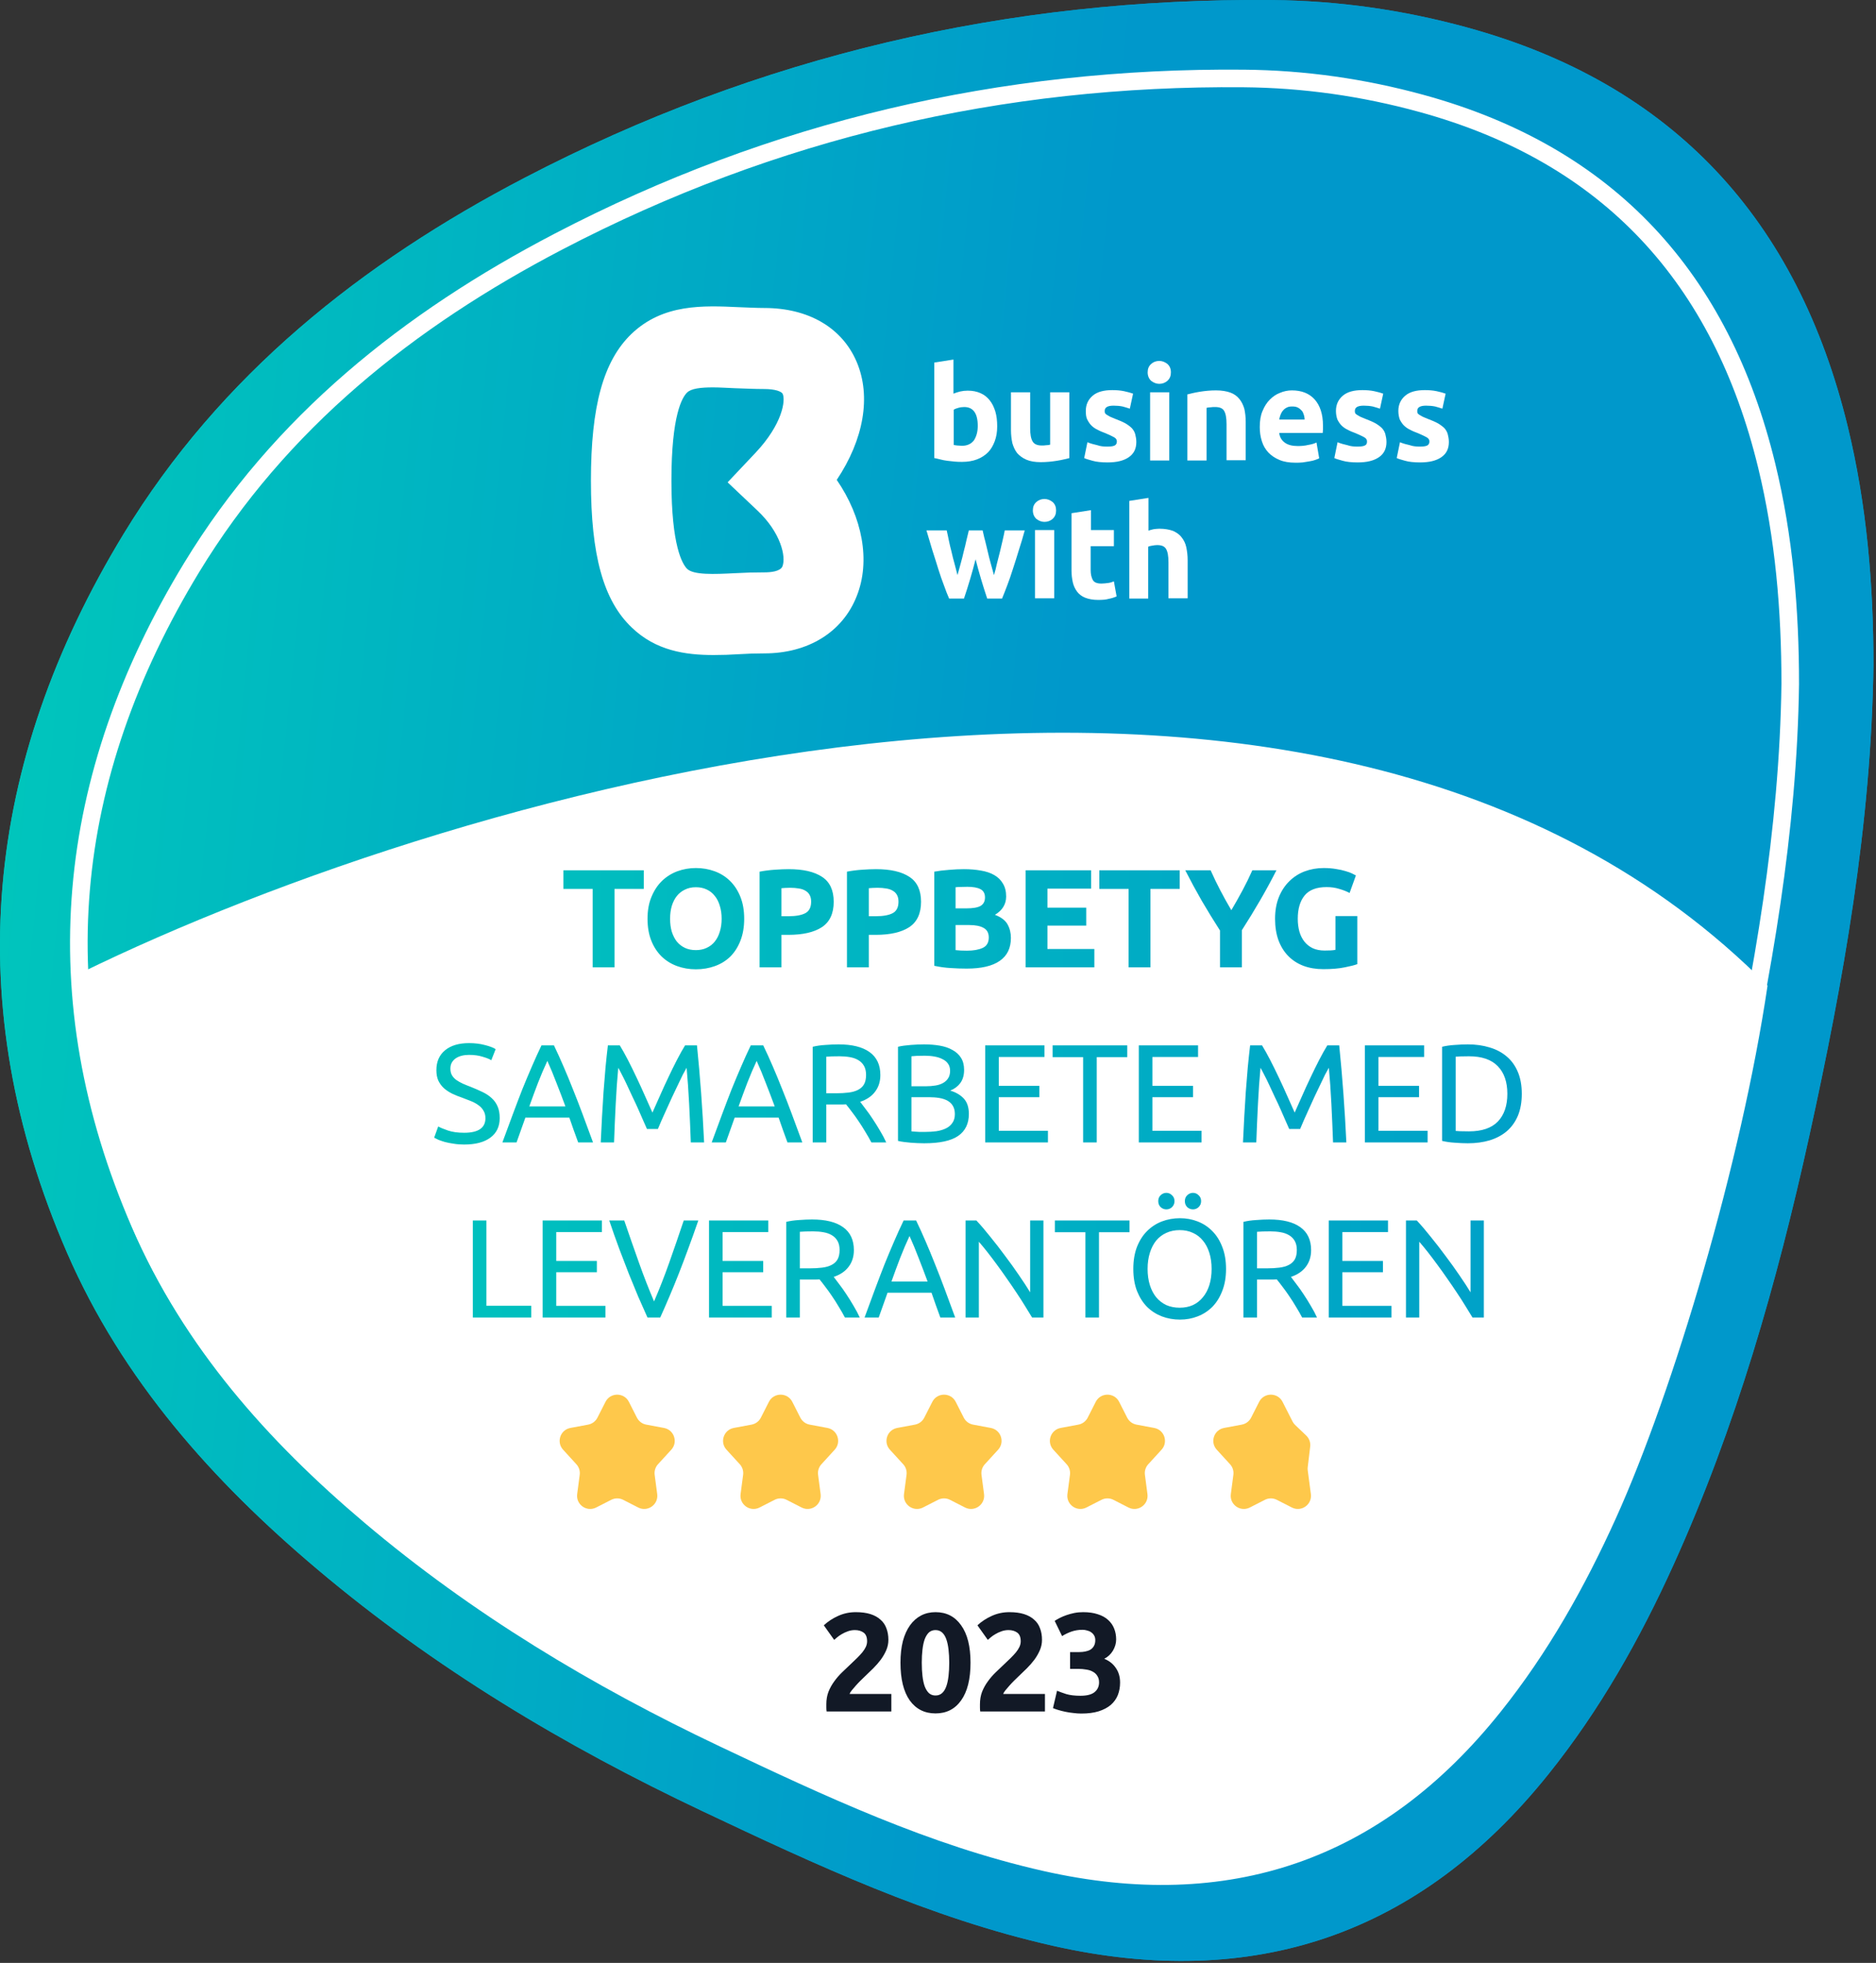<?xml version="1.0" encoding="UTF-8"?> <svg xmlns="http://www.w3.org/2000/svg" width="151" height="158" viewBox="0 0 151 158" fill="none"><rect x="0" y="0" width="151" height="158" fill="#333333" stroke="none"/><g clip-path="url(#clip0_2071_697)"><path d="M150.795 53.525C150.795 47.053 150.258 40.632 148.724 34.329C144.695 17.76 134.737 6.766 118.063 2.205C112.939 0.799 107.683 0.051 102.372 0.006C81.153 -0.185 61.055 4.503 42.243 14.302C29.104 21.147 17.728 30.191 9.946 42.982C-1.275 61.431 -3.3 80.824 5.398 100.841C9.833 111.048 17.106 119.204 25.556 126.328C34.956 134.259 45.431 140.532 56.525 145.777C65.66 150.098 74.828 154.388 84.769 156.626C100.912 160.264 114.253 155.759 124.633 142.809C128.775 137.646 131.994 131.936 134.715 125.926C139.723 114.862 143.028 103.262 145.628 91.451C148.378 78.952 150.622 66.376 150.795 53.518V53.525Z" fill="url(#paint0_linear_2071_697)"></path><path d="M142.206 37.493C143.604 43.244 144.097 49.115 144.097 55.054C143.938 66.862 141.88 78.426 139.346 89.961C136.951 100.85 133.914 111.517 129.32 121.68C126.825 127.196 123.883 132.418 120.108 137.131L120.107 137.131C115.387 143.028 110.02 146.97 104.029 149.036C98.037 151.102 91.371 151.308 84.026 149.651C74.939 147.602 66.547 143.674 58.107 139.676C47.91 134.849 38.298 129.082 29.68 121.802C21.929 115.259 15.303 107.805 11.268 98.508C3.34 80.237 5.176 62.557 15.421 45.691C22.518 34.011 32.902 25.732 44.951 19.447C62.206 10.447 80.64 6.141 100.109 6.316H100.11C104.949 6.357 109.738 7.039 114.409 8.323L114.41 8.323C121.995 10.401 128.021 13.933 132.606 18.807C137.193 23.683 140.371 29.934 142.206 37.493Z" stroke="white" stroke-width="1.416"></path><path d="M29.329 122.563C21.531 115.971 14.819 108.424 10.725 98.979C7.819 92.272 6.531 85.281 6.562 78.281C36.824 63.483 106.333 42.978 142.27 79.338C140.156 93.607 134.694 111.953 130.072 122.191C127.561 127.752 124.59 133.036 120.767 137.814C111.188 149.797 98.876 153.965 83.977 150.599C74.802 148.528 66.342 144.559 57.91 140.56C47.672 135.707 38.005 129.902 29.329 122.563Z" fill="white"></path><path d="M150.795 53.525C150.795 47.053 150.258 40.632 148.724 34.329C144.695 17.76 134.737 6.766 118.063 2.205C112.939 0.799 107.683 0.051 102.372 0.006C81.153 -0.185 61.055 4.503 42.243 14.302C29.104 21.147 17.728 30.191 9.946 42.982C-1.275 61.431 -3.3 80.824 5.398 100.841C9.833 111.048 17.106 119.204 25.556 126.328C34.956 134.259 45.431 140.532 56.525 145.777C65.66 150.098 74.828 154.388 84.769 156.626C100.912 160.264 114.253 155.759 124.633 142.809C128.775 137.646 131.994 131.936 134.715 125.926C139.723 114.862 143.028 103.262 145.628 91.451C148.378 78.952 150.622 66.376 150.795 53.518V53.525Z" fill="url(#paint1_linear_2071_697)"></path><path d="M142.206 37.493C143.604 43.244 144.097 49.115 144.097 55.054C143.938 66.862 141.88 78.426 139.346 89.961C136.951 100.85 133.914 111.517 129.32 121.68C126.825 127.196 123.883 132.418 120.108 137.131L120.107 137.131C115.387 143.028 110.02 146.97 104.029 149.036C98.037 151.102 91.371 151.308 84.026 149.651C74.939 147.602 66.547 143.674 58.107 139.676C47.91 134.849 38.298 129.082 29.68 121.802C21.929 115.259 15.303 107.805 11.268 98.508C3.34 80.237 5.176 62.557 15.421 45.691C22.518 34.011 32.902 25.732 44.951 19.447C62.206 10.447 80.64 6.141 100.109 6.316H100.11C104.949 6.357 109.738 7.039 114.409 8.323L114.41 8.323C121.995 10.401 128.021 13.933 132.606 18.807C137.193 23.683 140.371 29.934 142.206 37.493Z" stroke="white" stroke-width="1.416"></path><path d="M29.329 122.563C21.531 115.971 14.819 108.424 10.725 98.979C7.819 92.272 6.531 85.281 6.562 78.281C36.824 63.483 106.333 42.978 142.27 79.338C140.156 93.607 134.694 111.953 130.072 122.191C127.561 127.752 124.59 133.036 120.767 137.814C111.188 149.797 98.876 153.965 83.977 150.599C74.802 148.528 66.342 144.559 57.91 140.56C47.672 135.707 38.005 129.902 29.329 122.563Z" fill="white"></path><path d="M71.507 131.998C71.507 132.284 71.45 132.558 71.338 132.821C71.225 133.084 71.078 133.34 70.898 133.588C70.717 133.828 70.514 134.061 70.289 134.287C70.064 134.512 69.842 134.726 69.624 134.929C69.511 135.035 69.387 135.155 69.252 135.29C69.124 135.418 69 135.549 68.88 135.685C68.76 135.82 68.65 135.948 68.553 136.068C68.463 136.181 68.406 136.275 68.384 136.35H71.743V137.759H66.535C66.519 137.676 66.512 137.571 66.512 137.443C66.512 137.316 66.512 137.225 66.512 137.173C66.512 136.812 66.568 136.481 66.681 136.181C66.801 135.88 66.956 135.602 67.143 135.346C67.331 135.083 67.542 134.839 67.775 134.614C68.015 134.388 68.252 134.163 68.485 133.937C68.665 133.764 68.835 133.603 68.992 133.452C69.15 133.295 69.289 133.144 69.409 133.001C69.53 132.851 69.624 132.704 69.691 132.562C69.759 132.411 69.793 132.261 69.793 132.111C69.793 131.78 69.699 131.547 69.511 131.412C69.323 131.276 69.09 131.209 68.812 131.209C68.609 131.209 68.417 131.243 68.237 131.31C68.064 131.37 67.903 131.446 67.752 131.536C67.609 131.618 67.486 131.705 67.38 131.795C67.275 131.878 67.196 131.945 67.143 131.998L66.309 130.825C66.64 130.517 67.023 130.266 67.459 130.07C67.903 129.867 68.376 129.766 68.88 129.766C69.338 129.766 69.733 129.818 70.064 129.923C70.394 130.029 70.665 130.179 70.875 130.374C71.093 130.562 71.251 130.795 71.349 131.073C71.454 131.344 71.507 131.652 71.507 131.998ZM78.118 133.836C78.118 135.151 77.866 136.162 77.362 136.868C76.866 137.568 76.178 137.917 75.299 137.917C74.42 137.917 73.728 137.568 73.224 136.868C72.728 136.162 72.48 135.151 72.48 133.836C72.48 133.182 72.544 132.603 72.672 132.099C72.807 131.596 72.999 131.171 73.247 130.825C73.495 130.48 73.792 130.217 74.137 130.036C74.483 129.856 74.871 129.766 75.299 129.766C76.178 129.766 76.866 130.119 77.362 130.825C77.866 131.524 78.118 132.528 78.118 133.836ZM76.404 133.836C76.404 133.445 76.385 133.092 76.347 132.776C76.31 132.453 76.25 132.174 76.167 131.942C76.084 131.709 75.972 131.528 75.829 131.4C75.686 131.273 75.509 131.209 75.299 131.209C75.088 131.209 74.912 131.273 74.769 131.4C74.634 131.528 74.521 131.709 74.431 131.942C74.348 132.174 74.288 132.453 74.251 132.776C74.213 133.092 74.194 133.445 74.194 133.836C74.194 134.226 74.213 134.584 74.251 134.907C74.288 135.23 74.348 135.508 74.431 135.741C74.521 135.974 74.634 136.154 74.769 136.282C74.912 136.41 75.088 136.474 75.299 136.474C75.509 136.474 75.686 136.41 75.829 136.282C75.972 136.154 76.084 135.974 76.167 135.741C76.25 135.508 76.31 135.23 76.347 134.907C76.385 134.584 76.404 134.226 76.404 133.836ZM83.871 131.998C83.871 132.284 83.815 132.558 83.702 132.821C83.59 133.084 83.443 133.34 83.263 133.588C83.082 133.828 82.879 134.061 82.654 134.287C82.428 134.512 82.207 134.726 81.989 134.929C81.876 135.035 81.752 135.155 81.617 135.29C81.489 135.418 81.365 135.549 81.245 135.685C81.124 135.82 81.015 135.948 80.918 136.068C80.827 136.181 80.771 136.275 80.748 136.35H84.108V137.759H78.899C78.884 137.676 78.877 137.571 78.877 137.443C78.877 137.316 78.877 137.225 78.877 137.173C78.877 136.812 78.933 136.481 79.046 136.181C79.166 135.88 79.32 135.602 79.508 135.346C79.696 135.083 79.907 134.839 80.14 134.614C80.38 134.388 80.617 134.163 80.85 133.937C81.03 133.764 81.199 133.603 81.357 133.452C81.515 133.295 81.654 133.144 81.774 133.001C81.894 132.851 81.989 132.704 82.056 132.562C82.124 132.411 82.158 132.261 82.158 132.111C82.158 131.78 82.064 131.547 81.876 131.412C81.688 131.276 81.455 131.209 81.177 131.209C80.974 131.209 80.782 131.243 80.602 131.31C80.429 131.37 80.267 131.446 80.117 131.536C79.974 131.618 79.85 131.705 79.745 131.795C79.64 131.878 79.561 131.945 79.508 131.998L78.674 130.825C79.005 130.517 79.388 130.266 79.824 130.07C80.267 129.867 80.741 129.766 81.245 129.766C81.703 129.766 82.097 129.818 82.428 129.923C82.759 130.029 83.03 130.179 83.24 130.374C83.458 130.562 83.616 130.795 83.714 131.073C83.819 131.344 83.871 131.652 83.871 131.998ZM87.032 137.928C86.83 137.928 86.615 137.913 86.39 137.883C86.164 137.861 85.946 137.827 85.736 137.782C85.525 137.737 85.334 137.688 85.161 137.635C84.988 137.583 84.853 137.534 84.755 137.489L85.082 136.091C85.277 136.173 85.525 136.264 85.826 136.361C86.134 136.451 86.514 136.496 86.965 136.496C87.484 136.496 87.863 136.399 88.104 136.203C88.344 136.008 88.464 135.745 88.464 135.414C88.464 135.211 88.419 135.042 88.329 134.907C88.246 134.764 88.13 134.651 87.98 134.569C87.829 134.478 87.649 134.418 87.438 134.388C87.235 134.35 87.017 134.332 86.784 134.332H86.131V132.979H86.875C87.04 132.979 87.198 132.964 87.348 132.934C87.506 132.904 87.645 132.855 87.765 132.787C87.885 132.712 87.98 132.614 88.047 132.494C88.122 132.366 88.16 132.208 88.16 132.021C88.16 131.878 88.13 131.754 88.07 131.648C88.01 131.543 87.931 131.457 87.833 131.389C87.743 131.321 87.634 131.273 87.506 131.243C87.385 131.205 87.261 131.186 87.134 131.186C86.811 131.186 86.51 131.235 86.232 131.333C85.961 131.43 85.713 131.551 85.488 131.694L84.89 130.465C85.01 130.39 85.15 130.311 85.308 130.228C85.473 130.145 85.653 130.07 85.849 130.002C86.044 129.935 86.251 129.878 86.469 129.833C86.694 129.788 86.931 129.766 87.179 129.766C87.637 129.766 88.032 129.822 88.363 129.935C88.701 130.04 88.979 130.194 89.197 130.397C89.415 130.593 89.577 130.825 89.682 131.096C89.787 131.359 89.84 131.648 89.84 131.964C89.84 132.272 89.753 132.573 89.581 132.866C89.407 133.152 89.175 133.37 88.882 133.52C89.287 133.685 89.599 133.933 89.817 134.264C90.043 134.587 90.156 134.978 90.156 135.437C90.156 135.797 90.095 136.132 89.975 136.44C89.855 136.741 89.667 137.004 89.411 137.229C89.156 137.447 88.829 137.62 88.43 137.748C88.04 137.868 87.574 137.928 87.032 137.928Z" fill="#121926"></path><path d="M51.818 70.051V71.55H49.462V77.864H47.703V71.55H45.346V70.051H51.818ZM53.936 73.952C53.936 74.335 53.981 74.681 54.071 74.989C54.169 75.297 54.304 75.564 54.477 75.789C54.657 76.007 54.875 76.177 55.131 76.297C55.386 76.417 55.679 76.477 56.01 76.477C56.333 76.477 56.623 76.417 56.878 76.297C57.141 76.177 57.359 76.007 57.532 75.789C57.713 75.564 57.848 75.297 57.938 74.989C58.036 74.681 58.085 74.335 58.085 73.952C58.085 73.568 58.036 73.223 57.938 72.915C57.848 72.599 57.713 72.332 57.532 72.114C57.359 71.888 57.141 71.716 56.878 71.595C56.623 71.475 56.333 71.415 56.01 71.415C55.679 71.415 55.386 71.479 55.131 71.607C54.875 71.727 54.657 71.9 54.477 72.125C54.304 72.343 54.169 72.61 54.071 72.926C53.981 73.234 53.936 73.576 53.936 73.952ZM59.9 73.952C59.9 74.621 59.798 75.211 59.596 75.722C59.4 76.225 59.129 76.65 58.784 76.996C58.438 77.334 58.024 77.59 57.544 77.763C57.07 77.935 56.559 78.022 56.01 78.022C55.476 78.022 54.973 77.935 54.499 77.763C54.026 77.59 53.612 77.334 53.259 76.996C52.906 76.65 52.628 76.225 52.425 75.722C52.222 75.211 52.12 74.621 52.12 73.952C52.12 73.283 52.225 72.696 52.436 72.193C52.647 71.682 52.928 71.253 53.282 70.908C53.643 70.562 54.056 70.303 54.522 70.13C54.995 69.957 55.492 69.87 56.01 69.87C56.544 69.87 57.047 69.957 57.521 70.13C57.995 70.303 58.408 70.562 58.761 70.908C59.114 71.253 59.392 71.682 59.596 72.193C59.798 72.696 59.9 73.283 59.9 73.952ZM63.486 69.961C64.651 69.961 65.545 70.167 66.169 70.581C66.793 70.987 67.105 71.656 67.105 72.588C67.105 73.527 66.789 74.207 66.157 74.628C65.526 75.041 64.624 75.248 63.452 75.248H62.899V77.864H61.14V70.163C61.524 70.088 61.93 70.036 62.358 70.006C62.786 69.976 63.162 69.961 63.486 69.961ZM63.598 71.46C63.47 71.46 63.343 71.464 63.215 71.471C63.095 71.479 62.989 71.487 62.899 71.494V73.749H63.452C64.061 73.749 64.519 73.666 64.827 73.501C65.135 73.335 65.289 73.027 65.289 72.576C65.289 72.358 65.248 72.178 65.165 72.035C65.09 71.892 64.978 71.78 64.827 71.697C64.684 71.607 64.508 71.546 64.297 71.516C64.087 71.479 63.854 71.46 63.598 71.46ZM70.516 69.961C71.681 69.961 72.575 70.167 73.199 70.581C73.823 70.987 74.135 71.656 74.135 72.588C74.135 73.527 73.819 74.207 73.188 74.628C72.556 75.041 71.654 75.248 70.482 75.248H69.93V77.864H68.171V70.163C68.554 70.088 68.96 70.036 69.388 70.006C69.817 69.976 70.192 69.961 70.516 69.961ZM70.629 71.46C70.501 71.46 70.373 71.464 70.245 71.471C70.125 71.479 70.02 71.487 69.93 71.494V73.749H70.482C71.091 73.749 71.549 73.666 71.857 73.501C72.165 73.335 72.32 73.027 72.32 72.576C72.32 72.358 72.278 72.178 72.196 72.035C72.12 71.892 72.007 71.78 71.857 71.697C71.714 71.607 71.538 71.546 71.328 71.516C71.117 71.479 70.884 71.46 70.629 71.46ZM77.805 77.965C77.377 77.965 76.948 77.95 76.52 77.92C76.099 77.898 75.659 77.838 75.201 77.74V70.163C75.562 70.096 75.956 70.047 76.385 70.017C76.813 69.979 77.211 69.961 77.58 69.961C78.076 69.961 78.531 69.998 78.944 70.073C79.365 70.141 79.726 70.261 80.026 70.434C80.327 70.607 80.56 70.836 80.725 71.122C80.898 71.4 80.985 71.746 80.985 72.159C80.985 72.783 80.684 73.275 80.083 73.636C80.579 73.824 80.917 74.08 81.097 74.403C81.278 74.726 81.368 75.09 81.368 75.496C81.368 76.316 81.067 76.932 80.466 77.345C79.872 77.759 78.985 77.965 77.805 77.965ZM76.915 74.459V76.477C77.042 76.492 77.181 76.504 77.332 76.511C77.482 76.518 77.648 76.522 77.828 76.522C78.354 76.522 78.778 76.447 79.102 76.297C79.425 76.146 79.587 75.868 79.587 75.463C79.587 75.102 79.451 74.846 79.181 74.696C78.91 74.538 78.523 74.459 78.02 74.459H76.915ZM76.915 73.117H77.772C78.313 73.117 78.7 73.05 78.933 72.915C79.166 72.772 79.282 72.546 79.282 72.238C79.282 71.922 79.162 71.701 78.922 71.573C78.681 71.445 78.328 71.381 77.862 71.381C77.711 71.381 77.55 71.385 77.377 71.392C77.204 71.392 77.05 71.4 76.915 71.415V73.117ZM82.55 77.864V70.051H87.827V71.528H84.309V73.061H87.432V74.504H84.309V76.387H88.086V77.864H82.55ZM94.957 70.051V71.55H92.601V77.864H90.842V71.55H88.486V70.051H94.957ZM99.111 73.264C99.427 72.73 99.727 72.197 100.013 71.663C100.299 71.129 100.562 70.592 100.802 70.051H102.742C102.313 70.892 101.87 71.708 101.411 72.497C100.952 73.287 100.468 74.08 99.957 74.876V77.864H98.198V74.899C97.687 74.102 97.198 73.305 96.732 72.509C96.274 71.712 95.83 70.892 95.402 70.051H97.443C97.683 70.592 97.942 71.129 98.221 71.663C98.499 72.197 98.796 72.73 99.111 73.264ZM106.78 71.404C105.961 71.404 105.367 71.633 104.999 72.091C104.638 72.542 104.458 73.162 104.458 73.952C104.458 74.335 104.503 74.684 104.593 75C104.683 75.308 104.819 75.575 104.999 75.801C105.179 76.026 105.405 76.203 105.675 76.331C105.946 76.451 106.262 76.511 106.622 76.511C106.818 76.511 106.983 76.507 107.119 76.5C107.261 76.492 107.385 76.477 107.491 76.455V73.737H109.249V77.605C109.039 77.687 108.7 77.774 108.235 77.864C107.769 77.962 107.194 78.01 106.51 78.01C105.923 78.01 105.39 77.92 104.909 77.74C104.435 77.559 104.029 77.296 103.691 76.951C103.353 76.605 103.09 76.18 102.902 75.677C102.721 75.173 102.631 74.598 102.631 73.952C102.631 73.298 102.733 72.719 102.936 72.215C103.139 71.712 103.417 71.287 103.77 70.941C104.123 70.588 104.537 70.321 105.01 70.141C105.491 69.961 106.002 69.87 106.544 69.87C106.912 69.87 107.243 69.897 107.536 69.949C107.836 69.994 108.092 70.051 108.302 70.118C108.52 70.179 108.697 70.242 108.832 70.31C108.975 70.378 109.076 70.43 109.137 70.468L108.629 71.877C108.389 71.749 108.111 71.64 107.795 71.55C107.487 71.453 107.148 71.404 106.78 71.404ZM37.358 91.179C38.5 91.179 39.072 90.788 39.072 90.007C39.072 89.766 39.019 89.563 38.914 89.398C38.816 89.225 38.68 89.078 38.508 88.958C38.335 88.83 38.136 88.721 37.91 88.631C37.692 88.541 37.459 88.451 37.211 88.36C36.925 88.263 36.655 88.154 36.399 88.033C36.144 87.906 35.922 87.759 35.734 87.594C35.546 87.421 35.396 87.218 35.283 86.985C35.178 86.752 35.125 86.47 35.125 86.139C35.125 85.456 35.358 84.922 35.824 84.538C36.29 84.155 36.933 83.963 37.752 83.963C38.226 83.963 38.654 84.016 39.038 84.121C39.428 84.219 39.714 84.328 39.895 84.448L39.545 85.339C39.387 85.241 39.15 85.147 38.835 85.057C38.526 84.959 38.166 84.91 37.752 84.91C37.542 84.91 37.346 84.933 37.166 84.978C36.986 85.023 36.828 85.091 36.693 85.181C36.557 85.271 36.448 85.388 36.366 85.531C36.29 85.666 36.253 85.828 36.253 86.015C36.253 86.226 36.294 86.403 36.377 86.545C36.459 86.688 36.576 86.816 36.726 86.928C36.877 87.034 37.05 87.132 37.245 87.222C37.448 87.312 37.669 87.402 37.91 87.492C38.248 87.628 38.556 87.763 38.835 87.898C39.12 88.033 39.365 88.195 39.568 88.383C39.778 88.571 39.94 88.796 40.052 89.059C40.165 89.315 40.221 89.627 40.221 89.995C40.221 90.679 39.969 91.205 39.466 91.574C38.97 91.942 38.267 92.126 37.358 92.126C37.05 92.126 36.764 92.103 36.501 92.058C36.245 92.021 36.016 91.976 35.813 91.923C35.61 91.863 35.433 91.803 35.283 91.743C35.14 91.675 35.028 91.619 34.945 91.574L35.272 90.672C35.445 90.769 35.708 90.879 36.061 90.999C36.414 91.119 36.846 91.179 37.358 91.179ZM46.538 91.957C46.41 91.619 46.289 91.288 46.177 90.965C46.064 90.634 45.947 90.3 45.827 89.961H42.287L41.577 91.957H40.438C40.739 91.13 41.02 90.367 41.284 89.668C41.547 88.962 41.802 88.293 42.05 87.661C42.306 87.03 42.558 86.429 42.806 85.858C43.054 85.279 43.313 84.707 43.584 84.144H44.587C44.858 84.707 45.117 85.279 45.365 85.858C45.613 86.429 45.861 87.03 46.109 87.661C46.365 88.293 46.624 88.962 46.887 89.668C47.15 90.367 47.432 91.13 47.733 91.957H46.538ZM45.512 89.059C45.271 88.406 45.031 87.774 44.79 87.165C44.557 86.549 44.313 85.959 44.057 85.395C43.794 85.959 43.542 86.549 43.302 87.165C43.069 87.774 42.836 88.406 42.603 89.059H45.512ZM52.074 90.875C51.999 90.694 51.898 90.465 51.77 90.187C51.65 89.909 51.518 89.608 51.375 89.285C51.232 88.962 51.078 88.631 50.913 88.293C50.755 87.947 50.605 87.624 50.462 87.323C50.319 87.015 50.184 86.741 50.056 86.5C49.936 86.26 49.838 86.076 49.763 85.948C49.68 86.835 49.613 87.797 49.56 88.834C49.507 89.864 49.462 90.904 49.425 91.957H48.354C48.384 91.281 48.418 90.6 48.455 89.916C48.493 89.225 48.534 88.548 48.579 87.887C48.632 87.218 48.684 86.568 48.737 85.936C48.797 85.305 48.861 84.707 48.929 84.144H49.887C50.09 84.475 50.308 84.865 50.541 85.316C50.774 85.767 51.007 86.241 51.24 86.737C51.473 87.226 51.698 87.718 51.916 88.214C52.134 88.703 52.334 89.15 52.514 89.555C52.694 89.15 52.894 88.703 53.112 88.214C53.329 87.718 53.555 87.226 53.788 86.737C54.021 86.241 54.254 85.767 54.487 85.316C54.72 84.865 54.938 84.475 55.141 84.144H56.099C56.355 86.662 56.546 89.266 56.674 91.957H55.603C55.566 90.904 55.52 89.864 55.468 88.834C55.415 87.797 55.347 86.835 55.265 85.948C55.19 86.076 55.088 86.26 54.961 86.5C54.84 86.741 54.709 87.015 54.566 87.323C54.423 87.624 54.269 87.947 54.104 88.293C53.946 88.631 53.795 88.962 53.653 89.285C53.51 89.608 53.374 89.909 53.247 90.187C53.126 90.465 53.029 90.694 52.954 90.875H52.074ZM63.384 91.957C63.256 91.619 63.136 91.288 63.023 90.965C62.91 90.634 62.794 90.3 62.673 89.961H59.133L58.423 91.957H57.284C57.585 91.13 57.867 90.367 58.13 89.668C58.393 88.962 58.648 88.293 58.896 87.661C59.152 87.03 59.404 86.429 59.652 85.858C59.9 85.279 60.159 84.707 60.43 84.144H61.433C61.704 84.707 61.963 85.279 62.211 85.858C62.459 86.429 62.707 87.03 62.955 87.661C63.211 88.293 63.47 88.962 63.733 89.668C63.996 90.367 64.278 91.13 64.579 91.957H63.384ZM62.358 89.059C62.117 88.406 61.876 87.774 61.636 87.165C61.403 86.549 61.159 85.959 60.903 85.395C60.64 85.959 60.388 86.549 60.148 87.165C59.915 87.774 59.682 88.406 59.449 89.059H62.358ZM69.236 88.687C69.356 88.838 69.507 89.037 69.687 89.285C69.875 89.525 70.067 89.796 70.262 90.097C70.457 90.39 70.649 90.698 70.837 91.021C71.032 91.344 71.198 91.656 71.333 91.957H70.138C69.988 91.671 69.822 91.382 69.642 91.089C69.469 90.796 69.293 90.518 69.112 90.254C68.932 89.984 68.751 89.732 68.571 89.499C68.398 89.266 68.24 89.063 68.097 88.89C67.999 88.898 67.898 88.902 67.793 88.902C67.695 88.902 67.594 88.902 67.489 88.902H66.508V91.957H65.414V84.257C65.722 84.181 66.064 84.132 66.44 84.11C66.823 84.08 67.173 84.065 67.489 84.065C68.586 84.065 69.42 84.272 69.992 84.685C70.57 85.098 70.86 85.715 70.86 86.534C70.86 87.053 70.721 87.496 70.442 87.864C70.172 88.233 69.77 88.507 69.236 88.687ZM67.579 85.023C67.113 85.023 66.756 85.034 66.508 85.057V88H67.286C67.661 88 67.999 87.981 68.3 87.943C68.601 87.906 68.853 87.834 69.056 87.729C69.266 87.624 69.428 87.477 69.54 87.289C69.653 87.094 69.71 86.838 69.71 86.523C69.71 86.23 69.653 85.985 69.54 85.79C69.428 85.594 69.273 85.44 69.078 85.328C68.89 85.215 68.665 85.136 68.402 85.091C68.146 85.046 67.872 85.023 67.579 85.023ZM74.388 92.025C74.23 92.025 74.057 92.021 73.869 92.013C73.689 92.006 73.504 91.995 73.316 91.98C73.136 91.964 72.956 91.946 72.775 91.923C72.595 91.901 72.429 91.871 72.279 91.833V84.257C72.429 84.219 72.595 84.189 72.775 84.166C72.956 84.144 73.136 84.125 73.316 84.11C73.504 84.095 73.689 84.084 73.869 84.076C74.049 84.069 74.218 84.065 74.376 84.065C74.827 84.065 75.248 84.099 75.639 84.166C76.037 84.234 76.379 84.351 76.665 84.516C76.958 84.674 77.187 84.884 77.353 85.147C77.518 85.41 77.601 85.734 77.601 86.117C77.601 86.545 77.499 86.899 77.296 87.177C77.093 87.447 76.823 87.65 76.484 87.785C76.943 87.921 77.308 88.135 77.578 88.428C77.849 88.721 77.984 89.135 77.984 89.668C77.984 90.45 77.694 91.04 77.116 91.438C76.544 91.829 75.635 92.025 74.388 92.025ZM73.362 88.315V91.066C73.444 91.074 73.542 91.081 73.655 91.089C73.752 91.096 73.865 91.104 73.993 91.111C74.128 91.111 74.282 91.111 74.455 91.111C74.778 91.111 75.083 91.093 75.368 91.055C75.662 91.01 75.917 90.935 76.135 90.829C76.353 90.724 76.526 90.578 76.654 90.39C76.789 90.202 76.857 89.965 76.857 89.68C76.857 89.424 76.808 89.21 76.71 89.037C76.612 88.856 76.469 88.714 76.282 88.608C76.101 88.503 75.883 88.428 75.628 88.383C75.372 88.338 75.087 88.315 74.771 88.315H73.362ZM73.362 87.436H74.511C74.782 87.436 75.037 87.417 75.278 87.379C75.518 87.342 75.725 87.274 75.898 87.177C76.079 87.079 76.218 86.951 76.315 86.793C76.42 86.635 76.473 86.436 76.473 86.196C76.473 85.97 76.42 85.782 76.315 85.632C76.21 85.474 76.064 85.35 75.876 85.26C75.695 85.162 75.481 85.091 75.233 85.046C74.985 85.001 74.722 84.978 74.444 84.978C74.165 84.978 73.948 84.982 73.79 84.989C73.632 84.997 73.489 85.008 73.362 85.023V87.436ZM79.298 91.957V84.144H84.067V85.079H80.392V87.402H83.661V88.315H80.392V91.021H84.349V91.957H79.298ZM90.734 84.144V85.091H88.276V91.957H87.182V85.091H84.724V84.144H90.734ZM91.663 91.957V84.144H96.432V85.079H92.757V87.402H96.026V88.315H92.757V91.021H96.714V91.957H91.663ZM103.769 90.875C103.694 90.694 103.592 90.465 103.465 90.187C103.344 89.909 103.213 89.608 103.07 89.285C102.927 88.962 102.773 88.631 102.608 88.293C102.45 87.947 102.299 87.624 102.157 87.323C102.014 87.015 101.878 86.741 101.751 86.5C101.63 86.26 101.533 86.076 101.458 85.948C101.375 86.835 101.307 87.797 101.255 88.834C101.202 89.864 101.157 90.904 101.119 91.957H100.048C100.078 91.281 100.112 90.6 100.15 89.916C100.187 89.225 100.229 88.548 100.274 87.887C100.326 87.218 100.379 86.568 100.432 85.936C100.492 85.305 100.556 84.707 100.623 84.144H101.582C101.785 84.475 102.002 84.865 102.236 85.316C102.469 85.767 102.701 86.241 102.935 86.737C103.168 87.226 103.393 87.718 103.611 88.214C103.829 88.703 104.028 89.15 104.209 89.555C104.389 89.15 104.588 88.703 104.806 88.214C105.024 87.718 105.249 87.226 105.483 86.737C105.716 86.241 105.948 85.767 106.182 85.316C106.415 84.865 106.633 84.475 106.836 84.144H107.794C108.049 86.662 108.241 89.266 108.369 91.957H107.298C107.26 90.904 107.215 89.864 107.163 88.834C107.11 87.797 107.042 86.835 106.96 85.948C106.884 86.076 106.783 86.26 106.655 86.5C106.535 86.741 106.403 87.015 106.261 87.323C106.118 87.624 105.964 87.947 105.798 88.293C105.64 88.631 105.49 88.962 105.347 89.285C105.204 89.608 105.069 89.909 104.941 90.187C104.821 90.465 104.723 90.694 104.648 90.875H103.769ZM109.858 91.957V84.144H114.627V85.079H110.951V87.402H114.221V88.315H110.951V91.021H114.909V91.957H109.858ZM122.489 88.045C122.489 88.721 122.383 89.311 122.173 89.815C121.962 90.311 121.666 90.724 121.282 91.055C120.899 91.378 120.44 91.623 119.907 91.788C119.373 91.946 118.787 92.025 118.148 92.025C117.832 92.025 117.483 92.009 117.1 91.98C116.724 91.957 116.381 91.908 116.074 91.833V84.257C116.381 84.181 116.724 84.132 117.1 84.11C117.483 84.08 117.832 84.065 118.148 84.065C118.787 84.065 119.373 84.148 119.907 84.313C120.44 84.471 120.899 84.715 121.282 85.046C121.666 85.369 121.962 85.782 122.173 86.286C122.383 86.782 122.489 87.368 122.489 88.045ZM118.238 91.066C119.275 91.066 120.05 90.803 120.561 90.277C121.072 89.743 121.327 88.999 121.327 88.045C121.327 87.09 121.072 86.35 120.561 85.824C120.05 85.29 119.275 85.023 118.238 85.023C117.93 85.023 117.689 85.027 117.517 85.034C117.351 85.042 117.235 85.05 117.167 85.057V91.032C117.235 91.04 117.351 91.048 117.517 91.055C117.689 91.062 117.93 91.066 118.238 91.066ZM42.76 105.103V106.05H38.059V98.237H39.152V105.103H42.76ZM43.679 106.05V98.237H48.449V99.173H44.773V101.495H48.043V102.408H44.773V105.114H48.73V106.05H43.679ZM56.209 98.237C55.923 99.064 55.649 99.83 55.386 100.537C55.13 101.236 54.878 101.901 54.63 102.532C54.382 103.164 54.134 103.769 53.886 104.348C53.645 104.919 53.397 105.486 53.142 106.05H52.116C51.861 105.486 51.609 104.919 51.361 104.348C51.12 103.769 50.872 103.164 50.616 102.532C50.368 101.901 50.113 101.236 49.85 100.537C49.587 99.83 49.316 99.064 49.038 98.237H50.244C50.65 99.424 51.049 100.567 51.44 101.664C51.83 102.762 52.233 103.791 52.646 104.753C53.059 103.799 53.462 102.773 53.852 101.675C54.243 100.571 54.638 99.424 55.036 98.237H56.209ZM57.068 106.05V98.237H61.837V99.173H58.162V101.495H61.431V102.408H58.162V105.114H62.119V106.05H57.068ZM67.106 102.78C67.226 102.931 67.376 103.13 67.557 103.378C67.745 103.619 67.936 103.889 68.132 104.19C68.327 104.483 68.519 104.791 68.707 105.114C68.902 105.437 69.067 105.749 69.203 106.05H68.008C67.858 105.764 67.692 105.475 67.511 105.182C67.339 104.889 67.162 104.611 66.982 104.348C66.801 104.077 66.621 103.825 66.44 103.592C66.268 103.359 66.11 103.156 65.967 102.983C65.869 102.991 65.768 102.995 65.662 102.995C65.565 102.995 65.463 102.995 65.358 102.995H64.377V106.05H63.284V98.35C63.592 98.275 63.934 98.225 64.31 98.203C64.693 98.173 65.042 98.158 65.358 98.158C66.456 98.158 67.29 98.365 67.861 98.778C68.44 99.191 68.729 99.808 68.729 100.627C68.729 101.146 68.59 101.589 68.312 101.957C68.041 102.326 67.639 102.6 67.106 102.78ZM65.448 99.116C64.983 99.116 64.625 99.127 64.377 99.15V102.093H65.155C65.531 102.093 65.869 102.074 66.17 102.036C66.471 101.999 66.722 101.927 66.925 101.822C67.136 101.717 67.297 101.57 67.41 101.382C67.523 101.187 67.579 100.931 67.579 100.616C67.579 100.323 67.523 100.078 67.41 99.883C67.297 99.687 67.143 99.533 66.948 99.421C66.76 99.308 66.534 99.229 66.271 99.184C66.016 99.139 65.741 99.116 65.448 99.116ZM75.688 106.05C75.56 105.712 75.44 105.381 75.328 105.058C75.215 104.727 75.098 104.393 74.978 104.054H71.438L70.728 106.05H69.589C69.889 105.223 70.171 104.46 70.434 103.761C70.697 103.055 70.953 102.386 71.201 101.754C71.457 101.123 71.708 100.522 71.956 99.951C72.204 99.372 72.464 98.8 72.734 98.237H73.738C74.008 98.8 74.268 99.372 74.516 99.951C74.764 100.522 75.012 101.123 75.26 101.754C75.515 102.386 75.775 103.055 76.038 103.761C76.301 104.46 76.582 105.223 76.883 106.05H75.688ZM74.662 103.152C74.422 102.499 74.181 101.867 73.941 101.258C73.707 100.642 73.463 100.052 73.208 99.488C72.945 100.052 72.693 100.642 72.453 101.258C72.219 101.867 71.986 102.499 71.754 103.152H74.662ZM83.074 106.05C82.909 105.772 82.717 105.46 82.499 105.114C82.288 104.769 82.059 104.411 81.811 104.043C81.563 103.667 81.304 103.288 81.033 102.904C80.77 102.521 80.507 102.153 80.244 101.799C79.981 101.439 79.725 101.1 79.477 100.785C79.229 100.469 79 100.191 78.789 99.951V106.05H77.718V98.237H78.587C78.94 98.613 79.316 99.052 79.714 99.556C80.12 100.052 80.518 100.567 80.909 101.1C81.308 101.627 81.68 102.145 82.025 102.656C82.379 103.168 82.676 103.622 82.916 104.021V98.237H83.987V106.05H83.074ZM90.916 98.237V99.184H88.458V106.05H87.364V99.184H84.906V98.237H90.916ZM91.221 102.138C91.221 101.469 91.319 100.879 91.514 100.368C91.717 99.856 91.987 99.432 92.326 99.094C92.672 98.748 93.07 98.489 93.521 98.316C93.98 98.143 94.464 98.056 94.975 98.056C95.479 98.056 95.953 98.143 96.396 98.316C96.847 98.489 97.241 98.748 97.58 99.094C97.918 99.432 98.185 99.856 98.38 100.368C98.583 100.879 98.684 101.469 98.684 102.138C98.684 102.807 98.583 103.397 98.38 103.908C98.185 104.419 97.918 104.847 97.58 105.193C97.241 105.531 96.847 105.787 96.396 105.96C95.953 106.133 95.479 106.219 94.975 106.219C94.464 106.219 93.98 106.133 93.521 105.96C93.07 105.787 92.672 105.531 92.326 105.193C91.987 104.847 91.717 104.419 91.514 103.908C91.319 103.397 91.221 102.807 91.221 102.138ZM92.371 102.138C92.371 102.611 92.431 103.044 92.551 103.434C92.672 103.818 92.841 104.145 93.059 104.415C93.284 104.686 93.555 104.896 93.87 105.047C94.194 105.189 94.555 105.261 94.953 105.261C95.351 105.261 95.708 105.189 96.024 105.047C96.34 104.896 96.606 104.686 96.824 104.415C97.05 104.145 97.223 103.818 97.343 103.434C97.463 103.044 97.523 102.611 97.523 102.138C97.523 101.664 97.463 101.236 97.343 100.852C97.223 100.462 97.05 100.131 96.824 99.86C96.606 99.59 96.34 99.383 96.024 99.24C95.708 99.09 95.351 99.015 94.953 99.015C94.555 99.015 94.194 99.09 93.87 99.24C93.555 99.383 93.284 99.59 93.059 99.86C92.841 100.131 92.672 100.462 92.551 100.852C92.431 101.236 92.371 101.664 92.371 102.138ZM93.882 97.346C93.709 97.346 93.555 97.286 93.419 97.166C93.292 97.038 93.228 96.876 93.228 96.681C93.228 96.485 93.292 96.328 93.419 96.207C93.555 96.079 93.709 96.016 93.882 96.016C94.055 96.016 94.205 96.079 94.333 96.207C94.468 96.328 94.536 96.485 94.536 96.681C94.536 96.876 94.468 97.038 94.333 97.166C94.205 97.286 94.055 97.346 93.882 97.346ZM96.024 97.346C95.851 97.346 95.697 97.286 95.561 97.166C95.434 97.038 95.37 96.876 95.37 96.681C95.37 96.485 95.434 96.328 95.561 96.207C95.697 96.079 95.851 96.016 96.024 96.016C96.197 96.016 96.347 96.079 96.475 96.207C96.61 96.328 96.678 96.485 96.678 96.681C96.678 96.876 96.61 97.038 96.475 97.166C96.347 97.286 96.197 97.346 96.024 97.346ZM103.908 102.78C104.029 102.931 104.179 103.13 104.359 103.378C104.547 103.619 104.739 103.889 104.934 104.19C105.13 104.483 105.321 104.791 105.509 105.114C105.705 105.437 105.87 105.749 106.006 106.05H104.81C104.66 105.764 104.495 105.475 104.314 105.182C104.141 104.889 103.965 104.611 103.784 104.348C103.604 104.077 103.424 103.825 103.243 103.592C103.07 103.359 102.912 103.156 102.77 102.983C102.672 102.991 102.57 102.995 102.465 102.995C102.367 102.995 102.266 102.995 102.161 102.995H101.18V106.05H100.086V98.35C100.394 98.275 100.736 98.225 101.112 98.203C101.496 98.173 101.845 98.158 102.161 98.158C103.258 98.158 104.092 98.365 104.664 98.778C105.242 99.191 105.532 99.808 105.532 100.627C105.532 101.146 105.393 101.589 105.115 101.957C104.844 102.326 104.442 102.6 103.908 102.78ZM102.251 99.116C101.785 99.116 101.428 99.127 101.18 99.15V102.093H101.958C102.334 102.093 102.672 102.074 102.973 102.036C103.273 101.999 103.525 101.927 103.728 101.822C103.938 101.717 104.1 101.57 104.213 101.382C104.326 101.187 104.382 100.931 104.382 100.616C104.382 100.323 104.326 100.078 104.213 99.883C104.1 99.687 103.946 99.533 103.751 99.421C103.562 99.308 103.337 99.229 103.074 99.184C102.818 99.139 102.544 99.116 102.251 99.116ZM106.951 106.05V98.237H111.72V99.173H108.045V101.495H111.314V102.408H108.045V105.114H112.002V106.05H106.951ZM118.522 106.05C118.357 105.772 118.165 105.46 117.947 105.114C117.737 104.769 117.508 104.411 117.259 104.043C117.011 103.667 116.752 103.288 116.482 102.904C116.218 102.521 115.955 102.153 115.692 101.799C115.429 101.439 115.174 101.1 114.926 100.785C114.678 100.469 114.448 100.191 114.238 99.951V106.05H113.167V98.237H114.035C114.388 98.613 114.764 99.052 115.162 99.556C115.568 100.052 115.966 100.567 116.358 101.1C116.756 101.627 117.128 102.145 117.474 102.656C117.827 103.168 118.124 103.622 118.364 104.021V98.237H119.435V106.05H118.522Z" fill="url(#paint2_linear_2071_697)"></path><path d="M48.736 112.838C49.127 112.067 50.229 112.067 50.62 112.838L51.266 114.11C51.415 114.403 51.691 114.61 52.014 114.671L53.447 114.939C54.261 115.092 54.591 116.08 54.032 116.691L52.962 117.861C52.752 118.091 52.654 118.402 52.694 118.712L52.899 120.263C53.01 121.107 52.129 121.73 51.37 121.343L50.159 120.724C49.857 120.57 49.499 120.57 49.198 120.724L47.985 121.343C47.227 121.73 46.345 121.108 46.457 120.263L46.661 118.712C46.702 118.402 46.604 118.091 46.393 117.861L45.324 116.691C44.764 116.08 45.094 115.092 45.909 114.939L47.342 114.671C47.664 114.61 47.94 114.403 48.089 114.11L48.736 112.838Z" fill="#FEC84B"></path><path d="M61.889 112.838C62.281 112.067 63.382 112.067 63.774 112.838L64.42 114.11C64.568 114.403 64.845 114.61 65.168 114.671L66.6 114.939C67.415 115.092 67.745 116.08 67.185 116.691L66.116 117.861C65.905 118.091 65.807 118.402 65.848 118.712L66.052 120.263C66.163 121.107 65.282 121.73 64.524 121.343L63.312 120.724C63.01 120.57 62.653 120.57 62.351 120.724L61.138 121.343C60.38 121.73 59.499 121.108 59.61 120.263L59.814 118.712C59.855 118.402 59.757 118.091 59.547 117.861L58.477 116.691C57.917 116.08 58.248 115.092 59.062 114.939L60.495 114.671C60.817 114.61 61.094 114.403 61.243 114.11L61.889 112.838Z" fill="#FEC84B"></path><path d="M75.042 112.838C75.434 112.067 76.536 112.067 76.927 112.838L77.573 114.11C77.722 114.403 77.998 114.61 78.321 114.671L79.754 114.939C80.568 115.092 80.898 116.08 80.339 116.691L79.269 117.861C79.058 118.091 78.96 118.402 79.001 118.712L79.206 120.263C79.317 121.107 78.435 121.73 77.677 121.343L76.465 120.724C76.164 120.57 75.806 120.57 75.504 120.724L74.292 121.343C73.534 121.73 72.652 121.108 72.763 120.263L72.968 118.712C73.009 118.402 72.911 118.091 72.7 117.861L71.63 116.691C71.071 116.08 71.401 115.092 72.216 114.939L73.648 114.671C73.971 114.61 74.247 114.403 74.396 114.11L75.042 112.838Z" fill="#FEC84B"></path><path d="M88.196 112.838C88.588 112.067 89.689 112.067 90.081 112.838L90.727 114.11C90.876 114.403 91.152 114.61 91.475 114.671L92.907 114.939C93.722 115.092 94.052 116.08 93.492 116.691L92.423 117.861C92.212 118.091 92.114 118.402 92.155 118.712L92.359 120.263C92.471 121.107 91.589 121.73 90.831 121.343L89.619 120.724C89.317 120.57 88.96 120.57 88.658 120.724L87.445 121.343C86.687 121.73 85.806 121.108 85.917 120.263L86.122 118.712C86.163 118.402 86.064 118.091 85.854 117.861L84.784 116.691C84.225 116.08 84.555 115.092 85.37 114.939L86.802 114.671C87.125 114.61 87.401 114.403 87.55 114.11L88.196 112.838Z" fill="#FEC84B"></path><path d="M101.349 112.838C101.741 112.067 102.843 112.067 103.234 112.838L104.034 114.413C104.088 114.52 104.16 114.617 104.247 114.7L105.138 115.55C105.379 115.78 105.498 116.11 105.458 116.441L105.26 118.092C105.249 118.179 105.25 118.268 105.261 118.356L105.513 120.263C105.624 121.107 104.743 121.73 103.984 121.343L102.772 120.724C102.471 120.57 102.113 120.57 101.812 120.724L100.599 121.343C99.84 121.73 98.959 121.108 99.071 120.263L99.275 118.712C99.316 118.402 99.218 118.091 99.007 117.861L97.938 116.691C97.378 116.08 97.708 115.092 98.523 114.939L99.955 114.671C100.278 114.61 100.554 114.403 100.703 114.11L101.349 112.838Z" fill="#FEC84B"></path><path d="M57.435 52.725C55.152 52.725 52.782 52.374 50.847 50.507C48.564 48.333 47.564 44.688 47.564 38.692C47.564 32.697 48.564 29.052 50.825 26.878C53.369 24.44 56.609 24.594 59.457 24.725C60.131 24.747 60.849 24.791 61.523 24.791C65.067 24.791 67.785 26.372 68.959 29.14C70.133 31.907 69.524 35.376 67.35 38.627C69.415 41.635 70.089 45.149 68.959 47.981C67.828 50.88 65.045 52.593 61.523 52.593C60.827 52.593 60.131 52.615 59.457 52.659C58.805 52.703 58.109 52.725 57.435 52.725ZM57.392 31.182C56.413 31.182 55.63 31.27 55.304 31.599C54.913 31.972 54.043 33.4 54.043 38.692C54.043 43.985 54.935 45.412 55.304 45.785C55.826 46.291 57.457 46.225 59.175 46.137C59.936 46.093 60.697 46.071 61.544 46.071C62.001 46.071 62.806 46.005 62.979 45.588C63.284 44.819 62.849 42.865 60.957 41.086L58.566 38.824L60.805 36.452C62.979 34.147 63.24 32.236 63.001 31.709C62.914 31.511 62.392 31.314 61.523 31.314C60.696 31.314 59.914 31.27 59.153 31.248C58.544 31.226 57.935 31.182 57.392 31.182Z" fill="white"></path><path d="M80.265 34.322C80.265 34.761 80.2 35.157 80.07 35.508C79.939 35.859 79.765 36.167 79.526 36.409C79.287 36.65 78.982 36.848 78.635 36.979C78.287 37.111 77.874 37.177 77.439 37.177C77.243 37.177 77.047 37.177 76.852 37.155C76.656 37.133 76.439 37.111 76.243 37.089C76.047 37.067 75.851 37.023 75.678 36.979C75.504 36.935 75.329 36.892 75.199 36.869V29.183L76.743 28.942V31.687C76.917 31.621 77.091 31.555 77.286 31.511C77.482 31.467 77.678 31.445 77.895 31.445C78.287 31.445 78.613 31.511 78.917 31.643C79.222 31.775 79.461 31.972 79.656 32.214C79.852 32.456 80.004 32.763 80.113 33.114C80.222 33.488 80.265 33.883 80.265 34.322ZM78.7 34.278C78.7 33.268 78.33 32.763 77.612 32.763C77.46 32.763 77.286 32.785 77.134 32.829C76.982 32.873 76.852 32.917 76.764 32.983V35.816C76.83 35.837 76.939 35.837 77.047 35.859C77.156 35.859 77.286 35.882 77.439 35.882C77.852 35.882 78.178 35.727 78.395 35.442C78.591 35.135 78.7 34.761 78.7 34.278Z" fill="white"></path><path d="M86.092 36.87C85.832 36.935 85.483 37.023 85.07 37.089C84.657 37.155 84.222 37.199 83.766 37.199C83.309 37.199 82.918 37.133 82.613 37.001C82.309 36.87 82.07 36.694 81.874 36.474C81.7 36.254 81.57 35.969 81.483 35.661C81.418 35.354 81.374 35.003 81.374 34.629V31.577H82.918V34.454C82.918 34.959 82.983 35.31 83.114 35.53C83.244 35.749 83.483 35.859 83.853 35.859C83.961 35.859 84.07 35.859 84.201 35.837C84.331 35.837 84.44 35.815 84.527 35.793V31.577H86.071V36.87H86.092Z" fill="white"></path><path d="M89.115 35.947C89.397 35.947 89.593 35.925 89.723 35.859C89.832 35.794 89.897 35.706 89.897 35.53C89.897 35.398 89.832 35.288 89.68 35.2C89.528 35.113 89.289 35.003 88.984 34.871C88.745 34.783 88.528 34.695 88.332 34.586C88.136 34.498 87.962 34.366 87.832 34.234C87.701 34.102 87.593 33.927 87.505 33.751C87.418 33.575 87.397 33.334 87.397 33.07C87.397 32.565 87.593 32.148 87.962 31.841C88.332 31.533 88.854 31.401 89.528 31.401C89.854 31.401 90.18 31.423 90.484 31.489C90.789 31.555 91.028 31.621 91.202 31.687L90.941 32.895C90.767 32.829 90.571 32.785 90.354 32.719C90.137 32.675 89.897 32.653 89.636 32.653C89.158 32.653 88.919 32.785 88.919 33.07C88.919 33.136 88.919 33.18 88.941 33.246C88.962 33.29 89.006 33.334 89.071 33.378C89.136 33.422 89.223 33.466 89.332 33.532C89.441 33.575 89.571 33.641 89.745 33.707C90.093 33.839 90.354 33.949 90.593 34.081C90.811 34.212 90.984 34.344 91.115 34.476C91.245 34.63 91.332 34.783 91.376 34.959C91.419 35.135 91.463 35.332 91.463 35.574C91.463 36.123 91.267 36.518 90.854 36.804C90.441 37.089 89.876 37.221 89.136 37.221C88.658 37.221 88.245 37.177 87.941 37.089C87.614 37.001 87.397 36.935 87.267 36.87L87.527 35.596C87.788 35.706 88.049 35.772 88.332 35.837C88.571 35.925 88.832 35.947 89.115 35.947Z" fill="white"></path><path d="M94.246 29.974C94.246 30.259 94.159 30.479 93.963 30.655C93.789 30.808 93.572 30.896 93.311 30.896C93.072 30.896 92.854 30.808 92.659 30.655C92.485 30.501 92.376 30.259 92.376 29.974C92.376 29.689 92.463 29.469 92.659 29.293C92.833 29.14 93.05 29.052 93.311 29.052C93.55 29.052 93.767 29.14 93.963 29.293C94.159 29.469 94.246 29.689 94.246 29.974ZM94.115 37.067H92.572V31.577H94.115V37.067Z" fill="white"></path><path d="M95.55 31.753C95.811 31.687 96.159 31.599 96.572 31.533C96.985 31.467 97.42 31.423 97.877 31.423C98.333 31.423 98.725 31.489 99.029 31.599C99.334 31.709 99.573 31.884 99.768 32.126C99.942 32.346 100.073 32.609 100.16 32.916C100.225 33.224 100.268 33.575 100.268 33.949V37.045H98.725V34.146C98.725 33.641 98.66 33.29 98.529 33.07C98.399 32.851 98.159 32.763 97.79 32.763C97.681 32.763 97.572 32.763 97.442 32.785C97.311 32.785 97.203 32.807 97.116 32.829V37.067H95.572V31.753H95.55Z" fill="white"></path><path d="M101.399 34.366C101.399 33.883 101.464 33.444 101.617 33.092C101.769 32.719 101.964 32.411 102.204 32.17C102.443 31.928 102.725 31.731 103.03 31.621C103.334 31.489 103.661 31.423 103.987 31.423C104.769 31.423 105.378 31.665 105.813 32.148C106.248 32.631 106.487 33.334 106.487 34.256C106.487 34.344 106.487 34.454 106.487 34.564C106.487 34.673 106.465 34.761 106.465 34.849H102.965C103.008 35.178 103.139 35.42 103.399 35.618C103.661 35.815 104.008 35.903 104.465 35.903C104.748 35.903 105.03 35.881 105.291 35.815C105.574 35.771 105.791 35.705 105.965 35.618L106.183 36.891C106.096 36.935 105.987 36.979 105.857 37.023C105.726 37.067 105.574 37.111 105.4 37.133C105.226 37.155 105.052 37.199 104.856 37.221C104.661 37.243 104.465 37.243 104.269 37.243C103.769 37.243 103.356 37.177 102.987 37.023C102.617 36.869 102.334 36.672 102.095 36.43C101.856 36.166 101.682 35.881 101.573 35.53C101.443 35.135 101.399 34.761 101.399 34.366ZM105.009 33.773C105.009 33.641 104.987 33.509 104.943 33.378C104.9 33.246 104.856 33.136 104.769 33.048C104.683 32.96 104.596 32.873 104.465 32.807C104.335 32.741 104.204 32.719 104.008 32.719C103.835 32.719 103.682 32.741 103.573 32.807C103.443 32.873 103.356 32.938 103.269 33.048C103.182 33.136 103.117 33.268 103.074 33.378C103.03 33.487 102.987 33.641 102.965 33.773H105.009Z" fill="white"></path><path d="M109.248 35.947C109.531 35.947 109.727 35.925 109.857 35.859C109.988 35.794 110.031 35.706 110.031 35.53C110.031 35.398 109.966 35.288 109.814 35.2C109.662 35.113 109.423 35.003 109.118 34.871C108.879 34.783 108.661 34.695 108.466 34.586C108.27 34.498 108.096 34.366 107.966 34.234C107.835 34.102 107.726 33.927 107.64 33.751C107.574 33.553 107.531 33.334 107.531 33.07C107.531 32.565 107.726 32.148 108.096 31.841C108.466 31.533 108.988 31.401 109.662 31.401C109.988 31.401 110.314 31.423 110.618 31.489C110.923 31.555 111.162 31.621 111.336 31.687L111.075 32.895C110.901 32.829 110.705 32.785 110.488 32.719C110.271 32.675 110.031 32.653 109.77 32.653C109.292 32.653 109.053 32.785 109.053 33.07C109.053 33.136 109.053 33.18 109.075 33.246C109.096 33.29 109.14 33.334 109.205 33.378C109.27 33.422 109.357 33.466 109.466 33.532C109.575 33.575 109.705 33.641 109.879 33.707C110.227 33.839 110.488 33.949 110.727 34.081C110.945 34.212 111.119 34.344 111.249 34.476C111.379 34.63 111.466 34.783 111.51 34.959C111.553 35.135 111.597 35.332 111.597 35.574C111.597 36.123 111.401 36.518 110.988 36.804C110.575 37.089 110.009 37.221 109.27 37.221C108.792 37.221 108.379 37.177 108.075 37.089C107.748 37.001 107.531 36.935 107.401 36.87L107.661 35.596C107.922 35.706 108.183 35.772 108.466 35.837C108.705 35.925 108.988 35.947 109.248 35.947Z" fill="white"></path><path d="M114.271 35.947C114.554 35.947 114.75 35.925 114.88 35.859C114.989 35.794 115.054 35.706 115.054 35.53C115.054 35.398 114.989 35.288 114.836 35.2C114.684 35.113 114.445 35.003 114.141 34.871C113.902 34.783 113.684 34.695 113.488 34.586C113.293 34.498 113.119 34.366 112.989 34.234C112.858 34.102 112.749 33.927 112.662 33.751C112.597 33.553 112.554 33.334 112.554 33.07C112.554 32.565 112.749 32.148 113.119 31.841C113.488 31.533 114.01 31.401 114.684 31.401C115.011 31.401 115.337 31.423 115.641 31.489C115.946 31.555 116.185 31.621 116.359 31.687L116.098 32.895C115.924 32.829 115.728 32.785 115.511 32.719C115.293 32.675 115.054 32.653 114.793 32.653C114.315 32.653 114.076 32.785 114.076 33.07C114.076 33.136 114.076 33.18 114.097 33.246C114.119 33.29 114.162 33.334 114.228 33.378C114.293 33.422 114.38 33.466 114.489 33.532C114.598 33.575 114.728 33.641 114.902 33.707C115.25 33.839 115.511 33.949 115.75 34.081C115.967 34.212 116.141 34.344 116.272 34.476C116.402 34.63 116.489 34.783 116.533 34.959C116.576 35.135 116.62 35.332 116.62 35.574C116.62 36.123 116.424 36.518 116.011 36.804C115.597 37.089 115.032 37.221 114.293 37.221C113.815 37.221 113.401 37.177 113.097 37.089C112.771 37.001 112.554 36.935 112.423 36.87L112.684 35.596C112.945 35.706 113.206 35.772 113.488 35.837C113.728 35.925 114.01 35.947 114.271 35.947Z" fill="white"></path><path d="M78.525 45.017C78.395 45.544 78.243 46.071 78.091 46.598C77.939 47.125 77.765 47.652 77.591 48.179H76.395C76.264 47.894 76.134 47.542 75.982 47.125C75.829 46.73 75.677 46.291 75.525 45.808C75.373 45.325 75.221 44.819 75.047 44.293C74.894 43.766 74.721 43.216 74.569 42.689H76.199C76.264 42.931 76.308 43.216 76.373 43.502C76.438 43.809 76.504 44.095 76.591 44.424C76.656 44.732 76.743 45.061 76.83 45.369C76.917 45.676 76.982 45.983 77.069 46.291C77.156 45.983 77.243 45.676 77.33 45.346C77.417 45.017 77.504 44.71 77.569 44.402C77.656 44.095 77.721 43.787 77.786 43.502C77.851 43.216 77.917 42.953 77.982 42.689H79.091C79.156 42.931 79.2 43.216 79.287 43.502C79.352 43.787 79.439 44.095 79.504 44.402C79.569 44.71 79.656 45.017 79.743 45.346C79.83 45.676 79.917 45.983 80.004 46.291C80.091 46.005 80.178 45.698 80.243 45.369C80.33 45.061 80.396 44.732 80.483 44.424C80.548 44.117 80.635 43.809 80.7 43.502C80.765 43.216 80.83 42.931 80.874 42.689H82.483C82.331 43.239 82.178 43.766 82.004 44.293C81.852 44.819 81.678 45.325 81.526 45.808C81.374 46.291 81.222 46.73 81.07 47.125C80.917 47.521 80.787 47.872 80.656 48.179H79.46C79.287 47.652 79.113 47.125 78.961 46.598C78.808 46.071 78.656 45.544 78.525 45.017Z" fill="white"></path><path d="M85.005 41.086C85.005 41.371 84.918 41.591 84.723 41.767C84.549 41.921 84.331 42.008 84.07 42.008C83.831 42.008 83.614 41.921 83.418 41.767C83.244 41.613 83.135 41.371 83.135 41.086C83.135 40.801 83.222 40.581 83.418 40.405C83.592 40.252 83.809 40.164 84.07 40.164C84.309 40.164 84.527 40.252 84.723 40.405C84.918 40.581 85.005 40.801 85.005 41.086ZM84.853 48.157H83.309V42.667H84.853V48.157Z" fill="white"></path><path d="M86.266 41.306L87.81 41.064V42.667H89.658V43.963H87.788V45.896C87.788 46.225 87.853 46.489 87.962 46.686C88.071 46.884 88.31 46.972 88.658 46.972C88.832 46.972 88.984 46.95 89.18 46.928C89.354 46.906 89.506 46.862 89.658 46.796L89.876 48.004C89.68 48.092 89.484 48.158 89.245 48.201C89.028 48.267 88.745 48.289 88.397 48.289C87.984 48.289 87.636 48.224 87.353 48.114C87.071 48.004 86.853 47.828 86.701 47.63C86.549 47.433 86.418 47.169 86.353 46.884C86.288 46.598 86.245 46.269 86.245 45.917V41.306H86.266Z" fill="white"></path><path d="M90.897 48.158V40.318L92.441 40.076V42.711C92.55 42.667 92.68 42.645 92.832 42.601C92.985 42.58 93.159 42.557 93.311 42.557C93.746 42.557 94.115 42.623 94.42 42.733C94.703 42.865 94.941 43.019 95.115 43.26C95.29 43.48 95.42 43.743 95.485 44.051C95.55 44.358 95.594 44.71 95.594 45.083V48.158H94.05V45.259C94.05 44.753 93.985 44.402 93.855 44.183C93.724 43.963 93.485 43.875 93.137 43.875C93.007 43.875 92.876 43.897 92.745 43.919C92.615 43.941 92.507 43.963 92.419 44.007V48.179H90.897V48.158Z" fill="white"></path></g><defs><linearGradient id="paint0_linear_2071_697" x1="-3.29467e-06" y1="-3.36541e-07" x2="90.864" y2="9.281" gradientUnits="userSpaceOnUse"><stop stop-color="#00C9BB"></stop><stop offset="1" stop-color="#0098CB"></stop></linearGradient><linearGradient id="paint1_linear_2071_697" x1="-3.29467e-06" y1="-3.36541e-07" x2="90.864" y2="9.281" gradientUnits="userSpaceOnUse"><stop stop-color="#00C9BB"></stop><stop offset="1" stop-color="#0098CB"></stop></linearGradient><linearGradient id="paint2_linear_2071_697" x1="15.15" y1="95.464" x2="145.345" y2="95.464" gradientUnits="userSpaceOnUse"><stop stop-color="#00C9BB"></stop><stop offset="1" stop-color="#0098CB"></stop></linearGradient><clipPath id="clip0_2071_697"><rect width="150.795" height="157.842" fill="white"></rect></clipPath></defs></svg> 